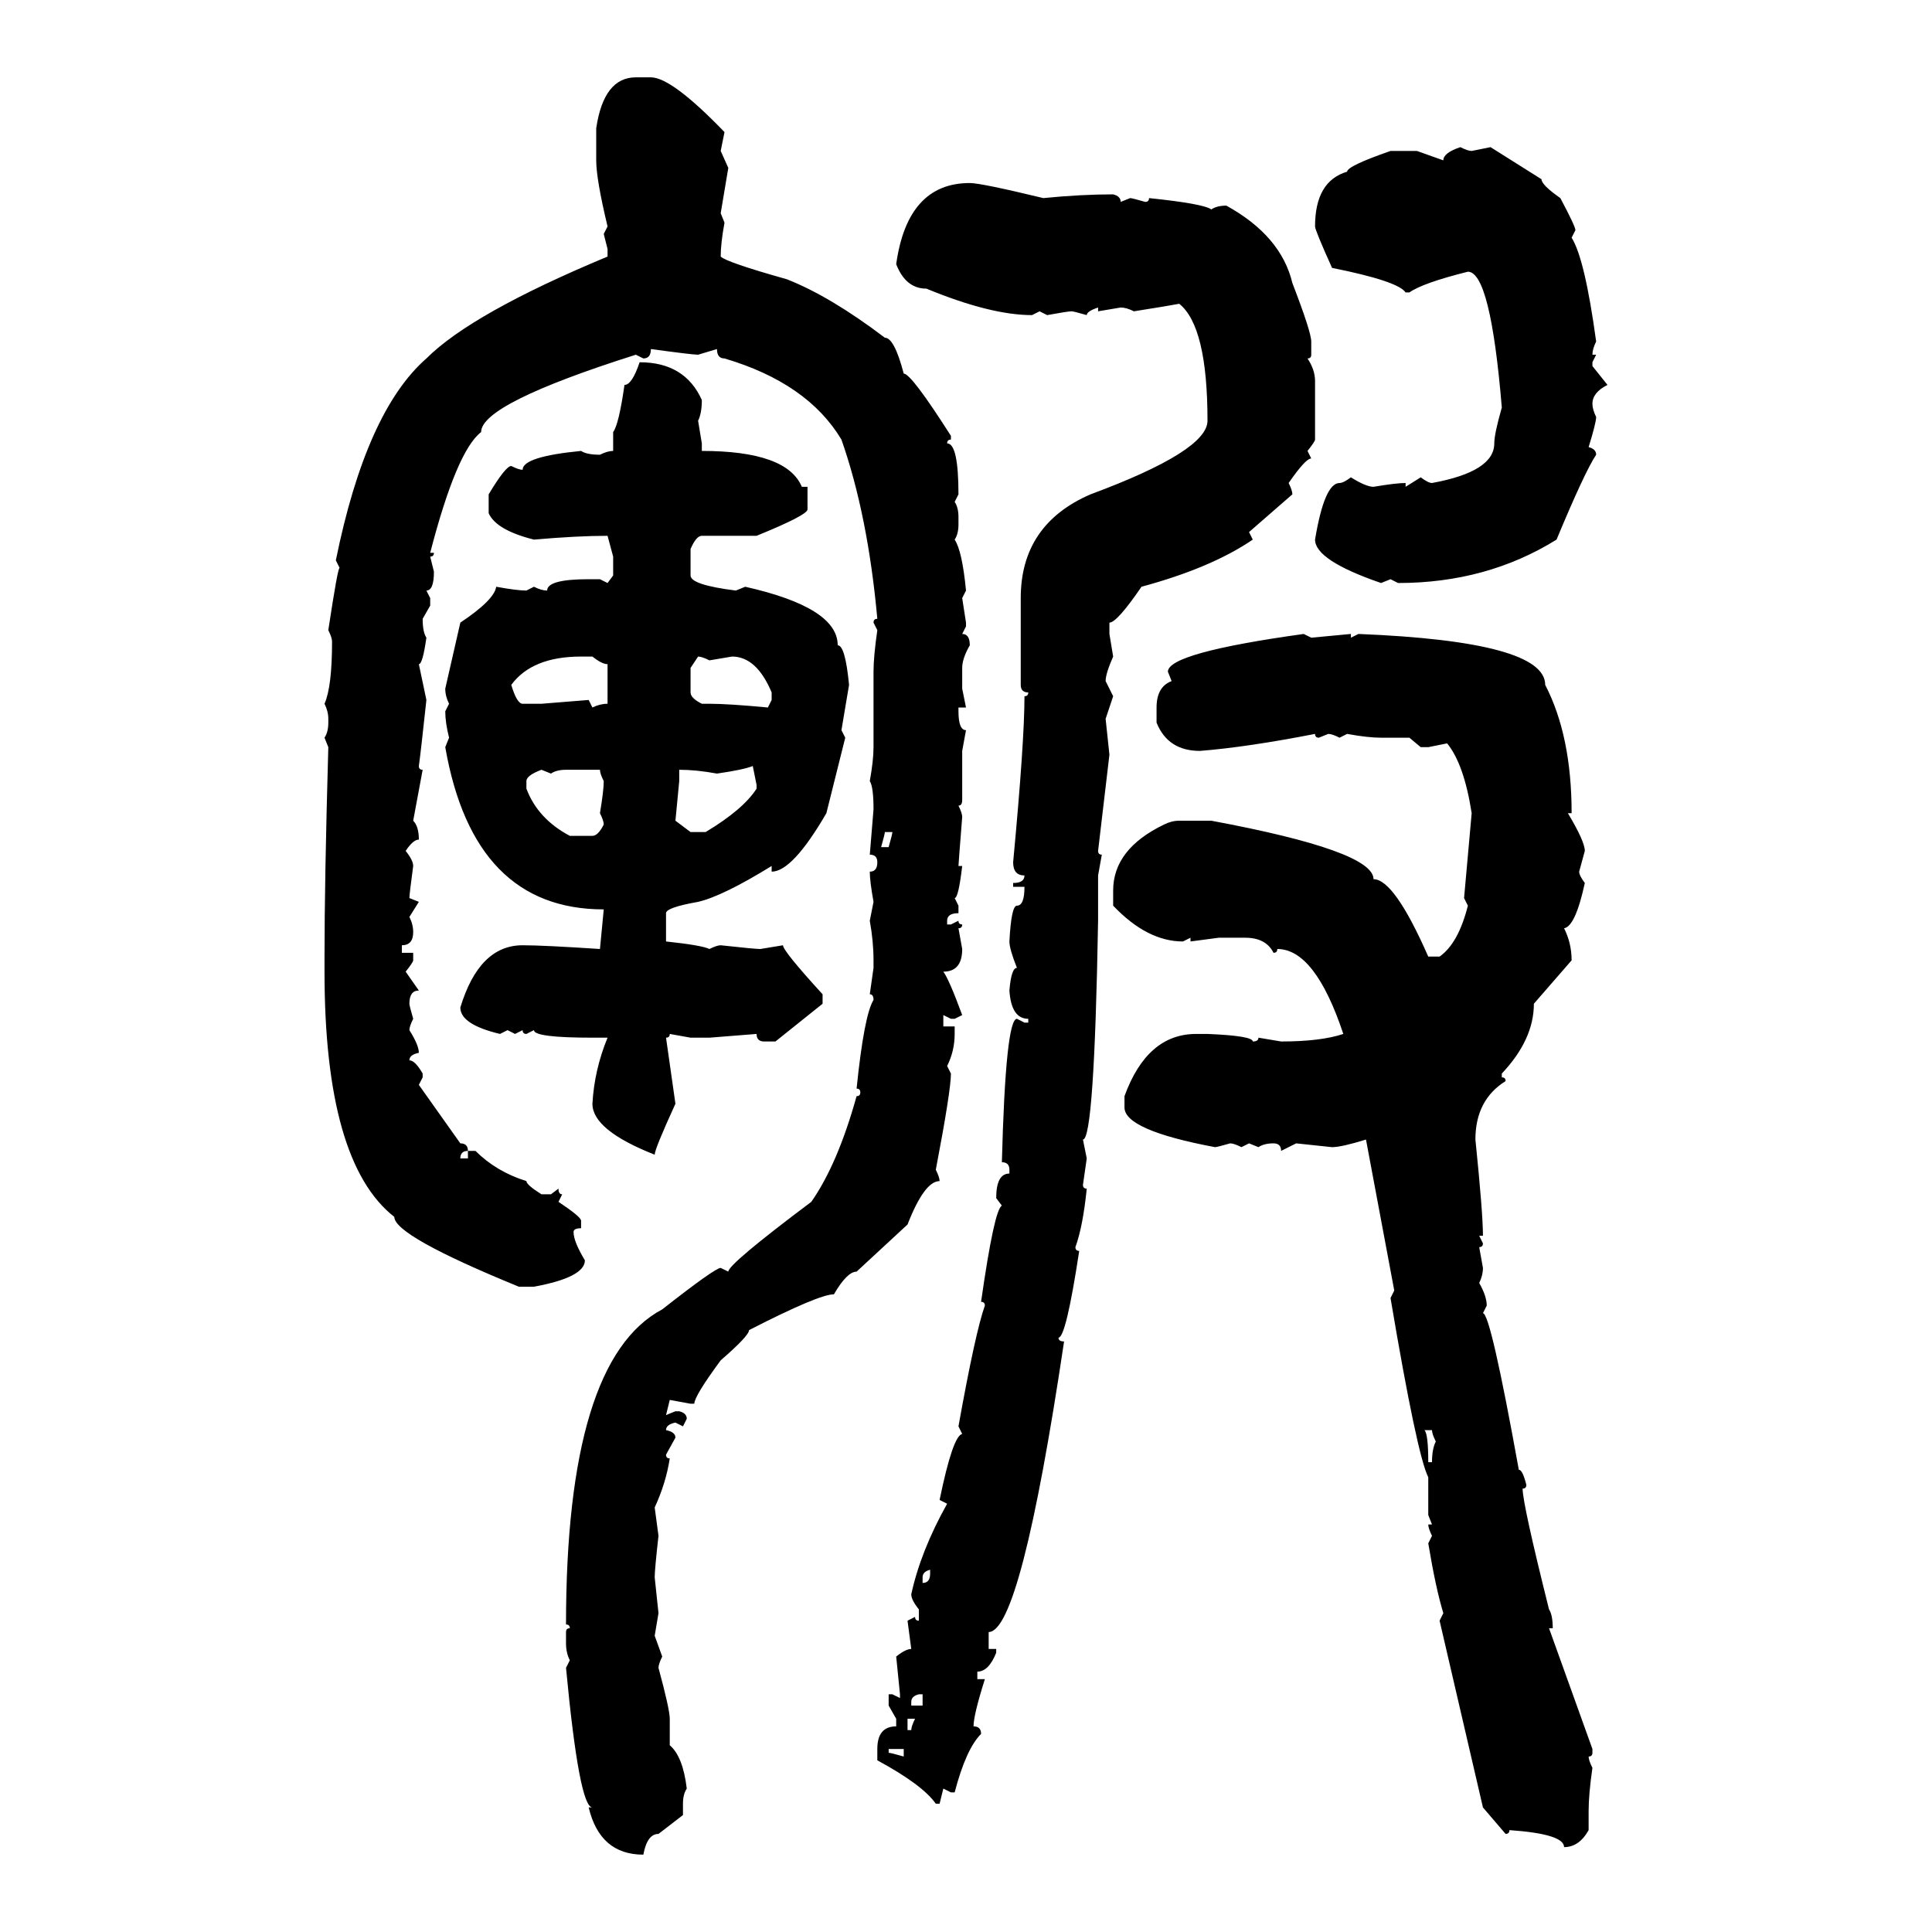 <svg xmlns="http://www.w3.org/2000/svg" xmlns:xlink="http://www.w3.org/1999/xlink" width="300" height="300"><path d="M98.73 12.01L98.73 12.01L101.07 12.01Q104.30 12.01 112.50 20.51L112.50 20.51L111.91 23.44L113.09 26.07L111.91 33.11L112.50 34.57Q111.91 37.79 111.91 39.84L111.91 39.84Q112.79 40.72 122.17 43.36L122.17 43.36Q128.91 46.00 137.40 52.44L137.40 52.44Q138.87 52.44 140.33 58.01L140.33 58.01Q141.50 58.01 147.66 67.68L147.66 67.68L147.66 68.26Q147.07 68.26 147.07 68.85L147.07 68.85Q148.83 68.85 148.83 76.76L148.83 76.76L148.24 77.93Q148.83 78.81 148.83 80.27L148.83 80.27L148.83 81.45Q148.83 82.91 148.24 83.79L148.24 83.79Q149.41 85.55 150 91.70L150 91.70L149.41 92.87L150 96.68L150 97.27L149.41 98.44Q150.59 98.44 150.59 100.20L150.59 100.20Q149.41 102.25 149.41 103.71L149.41 103.71L149.41 106.93L150 109.86L148.83 109.86L148.83 110.45Q148.83 113.38 150 113.38L150 113.38L149.41 116.60L149.41 124.22Q149.41 125.10 148.83 125.10L148.83 125.10Q149.41 126.27 149.41 126.86L149.41 126.86Q148.83 134.18 148.83 134.47L148.83 134.47L149.41 134.47Q148.83 139.45 148.24 139.45L148.24 139.45L148.83 140.63L148.83 141.80Q147.07 141.80 147.07 142.97L147.07 142.97L147.07 143.55L147.66 143.55L148.83 142.97Q148.83 143.55 149.41 143.55L149.41 143.55Q149.41 144.14 148.83 144.14L148.83 144.14L149.41 147.36Q149.41 150.88 146.48 150.88L146.48 150.88Q147.36 152.05 149.41 157.62L149.41 157.62L148.24 158.20L147.66 158.20L146.48 157.62L146.48 159.38L148.24 159.38L148.24 160.55Q148.24 163.18 147.07 165.53L147.07 165.53L147.66 166.70Q147.66 169.34 145.31 181.64L145.31 181.64Q145.90 182.81 145.90 183.40L145.90 183.40Q143.55 183.40 140.92 190.14L140.92 190.14L133.01 197.46Q131.54 197.46 129.49 200.98L129.49 200.98Q127.15 200.98 116.31 206.54L116.31 206.54Q116.31 207.42 111.91 211.23L111.91 211.23Q107.81 216.80 107.81 217.97L107.81 217.97L107.23 217.97L104.00 217.38L103.42 219.73L104.88 219.14L105.47 219.14Q106.64 219.43 106.64 220.31L106.64 220.31L106.05 221.48L104.88 220.90Q103.42 221.19 103.42 222.07L103.42 222.07Q104.88 222.36 104.88 223.24L104.88 223.24L103.42 225.88Q103.42 226.46 104.00 226.46L104.00 226.46Q103.42 230.27 101.66 234.08L101.66 234.08L102.25 238.48Q101.66 243.75 101.66 244.92L101.66 244.92L102.25 250.49L101.66 254.00L102.83 257.23Q102.25 258.40 102.25 258.98L102.25 258.98Q104.00 265.43 104.00 266.89L104.00 266.89L104.00 271.00Q106.05 272.75 106.64 277.73L106.64 277.73Q106.05 278.61 106.05 280.08L106.05 280.08L106.05 281.84L102.25 284.77Q100.49 284.77 99.90 287.99L99.90 287.99Q93.16 287.99 91.41 280.66L91.41 280.66L91.99 280.66Q89.94 280.66 87.89 258.98L87.89 258.98L88.48 257.81Q87.89 256.64 87.89 255.18L87.89 255.18L87.89 253.42Q87.89 252.83 88.48 252.83L88.48 252.83Q88.48 252.25 87.89 252.25L87.89 252.25Q87.89 211.23 102.83 203.32L102.83 203.32Q111.04 196.88 111.91 196.88L111.91 196.88L113.09 197.46Q113.09 196.29 125.98 186.62L125.98 186.62Q130.08 180.76 133.01 170.21L133.01 170.21Q133.59 170.21 133.59 169.63L133.59 169.63Q133.59 169.04 133.01 169.04L133.01 169.04Q134.18 157.62 135.64 155.27L135.64 155.27Q135.64 154.39 135.06 154.39L135.06 154.39L135.64 150.29L135.64 149.12Q135.64 146.19 135.06 142.97L135.06 142.97L135.64 140.04Q135.06 136.82 135.06 135.35L135.06 135.35Q136.23 135.35 136.23 133.89L136.23 133.89Q136.23 132.71 135.06 132.71L135.06 132.71L135.64 125.68Q135.64 122.17 135.06 121.29L135.06 121.29Q135.64 118.07 135.64 116.02L135.64 116.02L135.64 104.30Q135.64 101.95 136.23 97.85L136.23 97.85L135.64 96.68Q135.64 96.09 136.23 96.09L136.23 96.09Q134.77 79.98 130.66 68.26L130.66 68.26Q125.39 59.47 112.50 55.66L112.50 55.66Q111.33 55.66 111.33 54.20L111.33 54.20L108.40 55.08Q107.52 55.08 101.07 54.20L101.07 54.20Q101.07 55.66 99.90 55.66L99.90 55.66L98.73 55.08Q74.71 62.70 74.71 67.09L74.71 67.09Q70.90 70.02 66.80 85.84L66.80 85.84L67.38 85.84Q67.38 86.43 66.80 86.43L66.80 86.43L67.38 88.77Q67.38 91.70 66.21 91.70L66.21 91.70L66.80 92.87L66.80 94.04L65.63 96.09Q65.63 98.14 66.21 99.02L66.21 99.02Q65.63 103.13 65.04 103.13L65.04 103.13L66.21 108.69Q65.33 116.89 65.04 118.95L65.04 118.95Q65.04 119.53 65.63 119.53L65.63 119.53L64.16 127.44Q65.04 128.32 65.04 130.37L65.04 130.37Q64.16 130.37 62.99 132.13L62.99 132.13Q64.16 133.59 64.16 134.47L64.16 134.47Q63.57 138.87 63.57 139.45L63.57 139.45L65.04 140.04L63.57 142.38Q64.16 143.55 64.16 144.73L64.16 144.73Q64.16 146.78 62.40 146.78L62.40 146.78L62.40 147.95L64.16 147.95L64.16 149.12Q64.16 149.41 62.99 150.88L62.99 150.88L65.04 153.81Q63.57 153.81 63.57 155.86L63.57 155.86Q63.57 156.15 64.16 158.20L64.16 158.20Q63.57 159.38 63.57 159.96L63.57 159.96Q65.04 162.30 65.04 163.48L65.04 163.48Q63.57 163.77 63.57 164.65L63.57 164.65Q64.45 164.65 65.63 166.70L65.63 166.70L65.63 167.29L65.04 168.46L71.48 177.54Q72.66 177.54 72.66 178.71L72.66 178.71Q71.48 178.71 71.48 179.88L71.48 179.88L72.66 179.88L72.66 178.71L73.83 178.71Q77.05 181.93 81.74 183.40L81.74 183.40Q81.74 183.98 84.08 185.45L84.08 185.45L85.55 185.45L86.72 184.57Q86.72 185.45 87.30 185.45L87.30 185.45L86.72 186.62Q90.23 188.96 90.23 189.55L90.23 189.55L90.23 190.72Q89.06 190.72 89.06 191.31L89.06 191.31Q89.06 192.77 90.82 195.70L90.82 195.70Q90.82 198.34 82.91 199.80L82.91 199.80L80.57 199.80Q61.23 191.89 61.23 188.96L61.23 188.96Q50.39 180.47 50.39 150.88L50.39 150.88L50.39 148.54Q50.39 136.82 50.98 116.02L50.98 116.02L50.39 114.55Q50.98 113.67 50.98 112.21L50.98 112.21L50.98 111.62Q50.98 110.45 50.39 109.28L50.39 109.28Q51.56 106.64 51.56 99.61L51.56 99.61Q51.56 99.02 50.98 97.85L50.98 97.85Q52.44 88.18 52.73 88.18L52.73 88.18L52.15 87.01Q56.84 63.87 66.21 55.66L66.21 55.66Q73.24 48.63 94.34 39.84L94.34 39.84L94.34 38.67L93.75 36.33L94.34 35.16Q92.58 27.83 92.58 24.90L92.58 24.90L92.58 19.92Q93.75 12.01 98.73 12.01ZM226.76 22.85L226.76 22.85Q227.93 23.44 228.52 23.44L228.52 23.44L231.45 22.85L239.36 27.83Q239.36 28.71 242.29 30.76L242.29 30.76Q244.63 35.16 244.63 35.74L244.63 35.74L244.04 36.91Q246.09 40.14 247.85 53.03L247.85 53.03Q247.27 54.20 247.27 55.08L247.27 55.08L247.85 55.08L247.27 56.25L247.27 56.84L249.61 59.77Q247.27 60.94 247.27 62.70L247.27 62.70Q247.27 63.57 247.85 64.75L247.85 64.75Q247.85 65.63 246.68 69.43L246.68 69.43Q247.85 69.73 247.85 70.61L247.85 70.61Q246.09 73.24 241.70 83.79L241.70 83.79Q230.86 90.53 217.09 90.53L217.09 90.53L215.92 89.94L214.45 90.53Q204.20 87.01 204.20 83.79L204.20 83.79Q205.66 75 208.01 75L208.01 75Q208.59 75 209.77 74.12L209.77 74.12Q212.11 75.59 213.28 75.59L213.28 75.59Q216.80 75 218.26 75L218.26 75L218.26 75.59L220.61 74.12Q221.78 75 222.36 75L222.36 75Q232.03 73.24 232.03 68.85L232.03 68.85Q232.03 67.38 233.20 63.28L233.20 63.28Q231.45 42.19 227.93 42.19L227.93 42.19Q220.90 43.95 218.85 45.41L218.85 45.41L218.26 45.41Q217.09 43.65 206.84 41.60L206.84 41.60Q204.20 35.74 204.20 35.16L204.20 35.16Q204.20 28.13 209.18 26.66L209.18 26.66Q209.18 25.78 215.92 23.44L215.92 23.44L220.02 23.44L224.12 24.90Q224.12 23.73 226.76 22.85ZM150.59 28.42L150.59 28.42Q152.34 28.42 162.01 30.76L162.01 30.76Q167.87 30.18 172.85 30.18L172.85 30.18Q174.02 30.47 174.02 31.35L174.02 31.35L175.49 30.76Q175.78 30.76 177.83 31.35L177.83 31.35Q178.42 31.35 178.42 30.76L178.42 30.76Q186.91 31.64 188.09 32.52L188.09 32.52Q188.96 31.93 190.43 31.93L190.43 31.93Q198.93 36.62 200.68 43.95L200.68 43.95Q203.61 51.56 203.61 53.03L203.61 53.03L203.61 55.08Q203.61 55.66 203.03 55.66L203.03 55.66Q204.20 57.42 204.20 59.18L204.20 59.18L204.20 68.26Q204.20 68.55 203.03 70.02L203.03 70.02L203.61 71.19Q202.73 71.19 200.10 75L200.10 75Q200.68 76.17 200.68 76.76L200.68 76.76L193.95 82.62L194.53 83.79Q188.09 88.18 177.25 91.11L177.25 91.11Q173.44 96.68 172.27 96.68L172.27 96.68L172.27 98.44L172.85 101.95Q171.68 104.59 171.68 105.76L171.68 105.76L172.85 108.11L171.68 111.62L172.27 117.19L170.51 132.13Q170.51 132.71 171.09 132.71L171.09 132.71L170.51 135.94L170.51 142.97Q169.92 176.95 168.16 176.95L168.16 176.95L168.75 179.88L168.16 183.98Q168.16 184.57 168.75 184.57L168.75 184.57Q168.16 190.43 166.99 193.65L166.99 193.65Q166.99 194.24 167.58 194.24L167.58 194.24Q165.53 207.71 164.36 207.71L164.36 207.71Q164.36 208.30 165.23 208.30L165.23 208.30Q158.50 253.42 153.52 253.42L153.52 253.42L153.52 256.05L154.69 256.05L154.69 256.64Q153.52 259.57 151.76 259.57L151.76 259.57L151.76 260.74L152.93 260.74Q151.17 266.31 151.17 268.07L151.17 268.07Q152.34 268.07 152.34 269.24L152.34 269.24Q150 271.58 148.24 278.32L148.24 278.32L147.66 278.32L146.48 277.73L145.90 280.08L145.31 280.08Q143.26 277.15 136.23 273.34L136.23 273.34L136.23 271.58Q136.23 268.07 139.16 268.07L139.16 268.07L139.16 266.89L137.99 264.84L137.99 263.09L138.57 263.09L139.75 263.67L139.75 263.09L139.16 257.23Q140.63 256.05 141.50 256.05L141.50 256.05L140.92 251.66L142.09 251.07Q142.09 251.66 142.68 251.66L142.68 251.66L142.68 249.90Q141.50 248.44 141.50 247.56L141.50 247.56Q142.97 240.82 147.07 233.50L147.07 233.50L145.90 232.91Q147.95 222.95 149.41 222.66L149.41 222.66L148.83 221.48Q151.46 206.84 152.93 202.73L152.93 202.73Q152.93 202.15 152.34 202.15L152.34 202.15Q154.39 187.79 155.57 187.21L155.57 187.21L154.69 186.04Q154.69 182.23 156.74 182.23L156.74 182.23L156.74 181.64Q156.74 180.47 155.57 180.47L155.57 180.47Q156.15 158.20 157.91 158.20L157.91 158.20L159.08 158.79L159.67 158.79L159.67 158.20Q157.03 158.20 156.74 153.81L156.74 153.81Q157.03 150.29 157.91 150.29L157.91 150.29Q156.74 147.36 156.74 146.19L156.74 146.19Q157.03 140.63 157.91 140.63L157.91 140.63Q159.08 140.63 159.08 137.70L159.08 137.70L157.32 137.70L157.32 137.11Q159.08 137.11 159.08 135.94L159.08 135.94Q157.32 135.94 157.32 133.89L157.32 133.89Q159.08 115.14 159.08 108.11L159.08 108.11Q159.67 108.11 159.67 107.52L159.67 107.52Q158.50 107.52 158.50 106.35L158.50 106.35L158.50 92.87Q158.50 81.45 169.34 76.76L169.34 76.76Q187.50 70.02 187.50 65.33L187.50 65.33Q187.50 50.68 183.11 47.17L183.11 47.17Q181.64 47.46 176.07 48.34L176.07 48.34Q174.90 47.75 174.02 47.75L174.02 47.75L170.51 48.34L170.51 47.75Q168.75 48.34 168.75 48.93L168.75 48.93Q166.70 48.34 166.41 48.34L166.41 48.34Q165.82 48.34 162.60 48.93L162.60 48.93L161.43 48.34L160.25 48.93Q153.81 48.93 143.85 44.82L143.85 44.82Q140.63 44.82 139.16 41.02L139.16 41.02Q140.92 28.42 150.59 28.42ZM99.32 56.25L99.32 56.25Q106.35 56.25 108.98 62.11L108.98 62.11Q108.98 64.16 108.40 65.33L108.40 65.33L108.98 68.85L108.98 70.02Q122.17 70.02 124.51 75.59L124.51 75.59L125.39 75.59L125.39 79.10Q125.39 79.98 117.48 83.20L117.48 83.20L108.98 83.20Q108.11 83.20 107.23 85.25L107.23 85.25L107.23 89.36Q107.23 90.82 114.26 91.70L114.26 91.70L115.72 91.11Q130.08 94.34 130.08 100.20L130.08 100.20Q131.25 100.20 131.84 106.35L131.84 106.35L130.66 113.38L131.25 114.55L128.32 126.27Q123.05 135.35 119.82 135.35L119.82 135.35L119.82 134.47Q112.21 139.16 108.40 140.04L108.40 140.04Q103.42 140.92 103.42 141.80L103.42 141.80L103.42 146.19Q108.98 146.78 110.16 147.36L110.16 147.36Q111.33 146.78 111.91 146.78L111.91 146.78Q117.19 147.36 118.07 147.36L118.07 147.36L121.58 146.78Q121.58 147.66 127.73 154.39L127.73 154.39L127.73 155.86L120.41 161.72L118.65 161.72Q117.48 161.72 117.48 160.55L117.48 160.55L110.16 161.13L107.23 161.13L104.00 160.55Q104.00 161.13 103.42 161.13L103.42 161.13L104.88 171.39Q101.66 178.42 101.66 179.30L101.66 179.30Q91.99 175.49 91.99 171.39L91.99 171.39Q92.29 166.11 94.34 161.13L94.34 161.13L91.99 161.13Q82.91 161.13 82.91 159.96L82.91 159.96L81.74 160.55Q81.15 160.55 81.15 159.96L81.15 159.96L79.98 160.55L78.81 159.96L77.64 160.55Q71.48 159.08 71.48 156.45L71.48 156.45Q74.41 146.78 81.15 146.78L81.15 146.78Q84.38 146.78 93.16 147.36L93.16 147.36L93.75 141.21Q73.54 141.21 69.14 116.02L69.14 116.02L69.73 114.55Q69.14 112.21 69.14 110.45L69.14 110.45L69.73 109.28Q69.14 108.11 69.14 106.93L69.14 106.93L71.48 96.68Q76.76 93.16 77.05 91.11L77.05 91.11Q80.27 91.70 81.74 91.70L81.74 91.70L82.91 91.11Q84.08 91.70 84.96 91.70L84.96 91.70Q84.96 89.94 91.41 89.94L91.41 89.94L93.16 89.94L94.34 90.53L95.21 89.36L95.21 86.43L94.34 83.20Q89.65 83.20 82.91 83.79L82.91 83.79Q77.05 82.32 75.88 79.69L75.88 79.69L75.88 76.76Q78.52 72.36 79.39 72.36L79.39 72.36Q80.57 72.95 81.15 72.95L81.15 72.95Q81.15 70.90 90.23 70.02L90.23 70.02Q91.11 70.61 93.16 70.61L93.16 70.61Q94.34 70.02 95.21 70.02L95.21 70.02L95.21 67.09Q96.09 65.92 96.97 59.77L96.97 59.77Q98.14 59.77 99.32 56.25ZM202.44 98.44L202.44 98.44L203.61 99.02L209.77 98.44L209.77 99.02L210.94 98.44Q239.94 99.61 239.94 106.35L239.94 106.35Q244.04 114.26 244.04 126.27L244.04 126.27L243.46 126.27Q246.09 130.66 246.09 132.13L246.09 132.13L245.21 135.35Q245.21 135.94 246.09 137.11L246.09 137.11Q244.63 143.85 242.87 144.14L242.87 144.14Q244.04 146.48 244.04 149.12L244.04 149.12L238.18 155.86Q238.18 161.43 233.20 166.70L233.20 166.70L233.20 167.29Q233.79 167.29 233.79 167.87L233.79 167.87Q229.10 170.80 229.10 176.95L229.10 176.95Q230.27 188.38 230.27 191.89L230.27 191.89L229.69 191.89L230.27 193.07Q230.27 193.65 229.69 193.65L229.69 193.65L230.27 196.88Q230.27 198.05 229.69 199.22L229.69 199.22Q230.86 201.27 230.86 202.73L230.86 202.73L230.27 203.91Q231.45 203.91 235.84 228.22L235.84 228.22Q236.43 228.22 237.01 230.57L237.01 230.57Q237.01 231.15 236.43 231.15L236.43 231.15Q236.43 233.50 240.53 249.90L240.53 249.90Q241.11 250.78 241.11 252.83L241.11 252.83L240.53 252.83L247.27 271.58L247.27 272.17Q247.27 272.75 246.68 272.75L246.68 272.75Q246.68 273.34 247.27 274.51L247.27 274.51Q246.68 278.61 246.68 281.25L246.68 281.25L246.68 284.18Q245.21 286.82 242.87 286.82L242.87 286.82Q242.87 284.77 234.38 284.18L234.38 284.18Q234.38 284.77 233.79 284.77L233.79 284.77L230.27 280.66L223.54 251.66L224.12 250.49Q222.95 246.68 221.78 239.65L221.78 239.65L222.36 238.48Q221.78 237.30 221.78 236.72L221.78 236.72L222.36 236.72L221.78 235.25L221.78 229.39Q220.02 225.88 215.92 201.56L215.92 201.56L216.50 200.39L212.11 176.95Q208.30 178.13 206.84 178.13L206.84 178.13L201.27 177.54L198.93 178.71Q198.93 177.54 197.75 177.54L197.75 177.54Q196.29 177.54 195.41 178.13L195.41 178.13L193.95 177.54L192.77 178.13Q191.60 177.54 191.02 177.54L191.02 177.54Q188.96 178.13 188.67 178.13L188.67 178.13Q174.61 175.49 174.61 171.97L174.61 171.97L174.61 170.21Q178.13 160.55 185.74 160.55L185.74 160.55L187.50 160.55Q194.53 160.84 194.53 161.72L194.53 161.72Q195.41 161.72 195.41 161.13L195.41 161.13L198.93 161.72Q205.08 161.72 208.59 160.55L208.59 160.55Q204.20 147.36 198.34 147.36L198.34 147.36Q198.34 147.95 197.75 147.95L197.75 147.95Q196.58 145.61 193.36 145.61L193.36 145.61L189.26 145.61L184.86 146.19L184.86 145.61L183.69 146.19Q178.13 146.19 172.85 140.63L172.85 140.63L172.85 138.28Q172.85 131.84 180.76 128.03L180.76 128.03Q181.93 127.44 183.11 127.44L183.11 127.44L188.09 127.44Q213.28 132.13 213.28 136.52L213.28 136.52Q216.50 136.52 221.78 148.54L221.78 148.54L223.54 148.54Q226.46 146.48 227.93 140.63L227.93 140.63L227.34 139.45L228.52 126.27Q227.34 118.65 224.71 115.43L224.71 115.43L221.78 116.02L220.61 116.02L218.85 114.55L214.45 114.55Q212.40 114.55 209.18 113.96L209.18 113.96L208.01 114.55Q206.84 113.96 206.25 113.96L206.25 113.96L204.79 114.55Q204.20 114.55 204.20 113.96L204.20 113.96Q193.65 116.02 186.33 116.60L186.33 116.60Q181.35 116.60 179.59 112.21L179.59 112.21L179.59 109.86Q179.59 106.64 181.93 105.76L181.93 105.76L181.35 104.30Q181.35 101.37 202.44 98.44ZM79.39 106.35L79.39 106.35Q80.27 109.28 81.15 109.28L81.15 109.28L84.08 109.28L91.41 108.69L91.99 109.86Q93.16 109.28 94.34 109.28L94.34 109.28L94.34 103.13Q93.46 103.13 91.99 101.95L91.99 101.95L90.23 101.95Q82.62 101.95 79.39 106.35ZM108.40 101.95L108.40 101.95L107.23 103.71L107.23 107.52Q107.23 108.40 108.98 109.28L108.98 109.28L110.16 109.28Q113.09 109.28 119.24 109.86L119.24 109.86L119.82 108.69L119.82 107.52Q117.48 101.95 113.67 101.95L113.67 101.95L110.16 102.54Q108.98 101.95 108.40 101.95ZM111.33 120.12L111.33 120.12Q108.11 119.53 105.47 119.53L105.47 119.53L105.47 121.29L104.88 127.44L107.23 129.20L109.57 129.20Q115.43 125.68 117.48 122.46L117.48 122.46L117.48 121.88L116.89 118.95Q115.43 119.53 111.33 120.12ZM81.74 121.29L81.74 121.29L81.74 122.46Q83.50 127.15 88.48 129.79L88.48 129.79L91.99 129.79Q92.87 129.79 93.75 128.03L93.75 128.03Q93.75 127.44 93.16 126.27L93.16 126.27Q93.75 122.75 93.75 121.29L93.75 121.29Q93.16 120.12 93.16 119.53L93.16 119.53L87.89 119.53Q86.43 119.53 85.55 120.12L85.55 120.12L84.08 119.53Q81.74 120.41 81.74 121.29ZM138.57 129.20L137.40 129.20Q137.40 129.49 136.82 131.54L136.82 131.54L137.99 131.54Q138.57 129.49 138.57 129.20L138.57 129.20ZM222.36 222.07L221.19 222.07Q221.78 222.66 221.78 227.05L221.78 227.05L222.36 227.05Q222.36 225 222.95 223.83L222.95 223.83Q222.36 222.66 222.36 222.07L222.36 222.07ZM143.26 244.92L143.26 244.92L143.26 245.80Q144.43 245.80 144.43 244.34L144.43 244.34L144.43 243.75Q143.26 244.04 143.26 244.92ZM141.50 264.26L141.50 264.26L141.50 264.84L143.26 264.84L143.26 263.09L142.68 263.09Q141.50 263.38 141.50 264.26ZM142.09 266.89L140.92 266.89L140.92 268.65L141.50 268.65Q141.50 268.07 142.09 266.89L142.09 266.89ZM140.33 271.58L137.99 271.58L137.99 272.17Q138.28 272.17 140.33 272.75L140.33 272.75L140.33 271.58Z"/></svg>